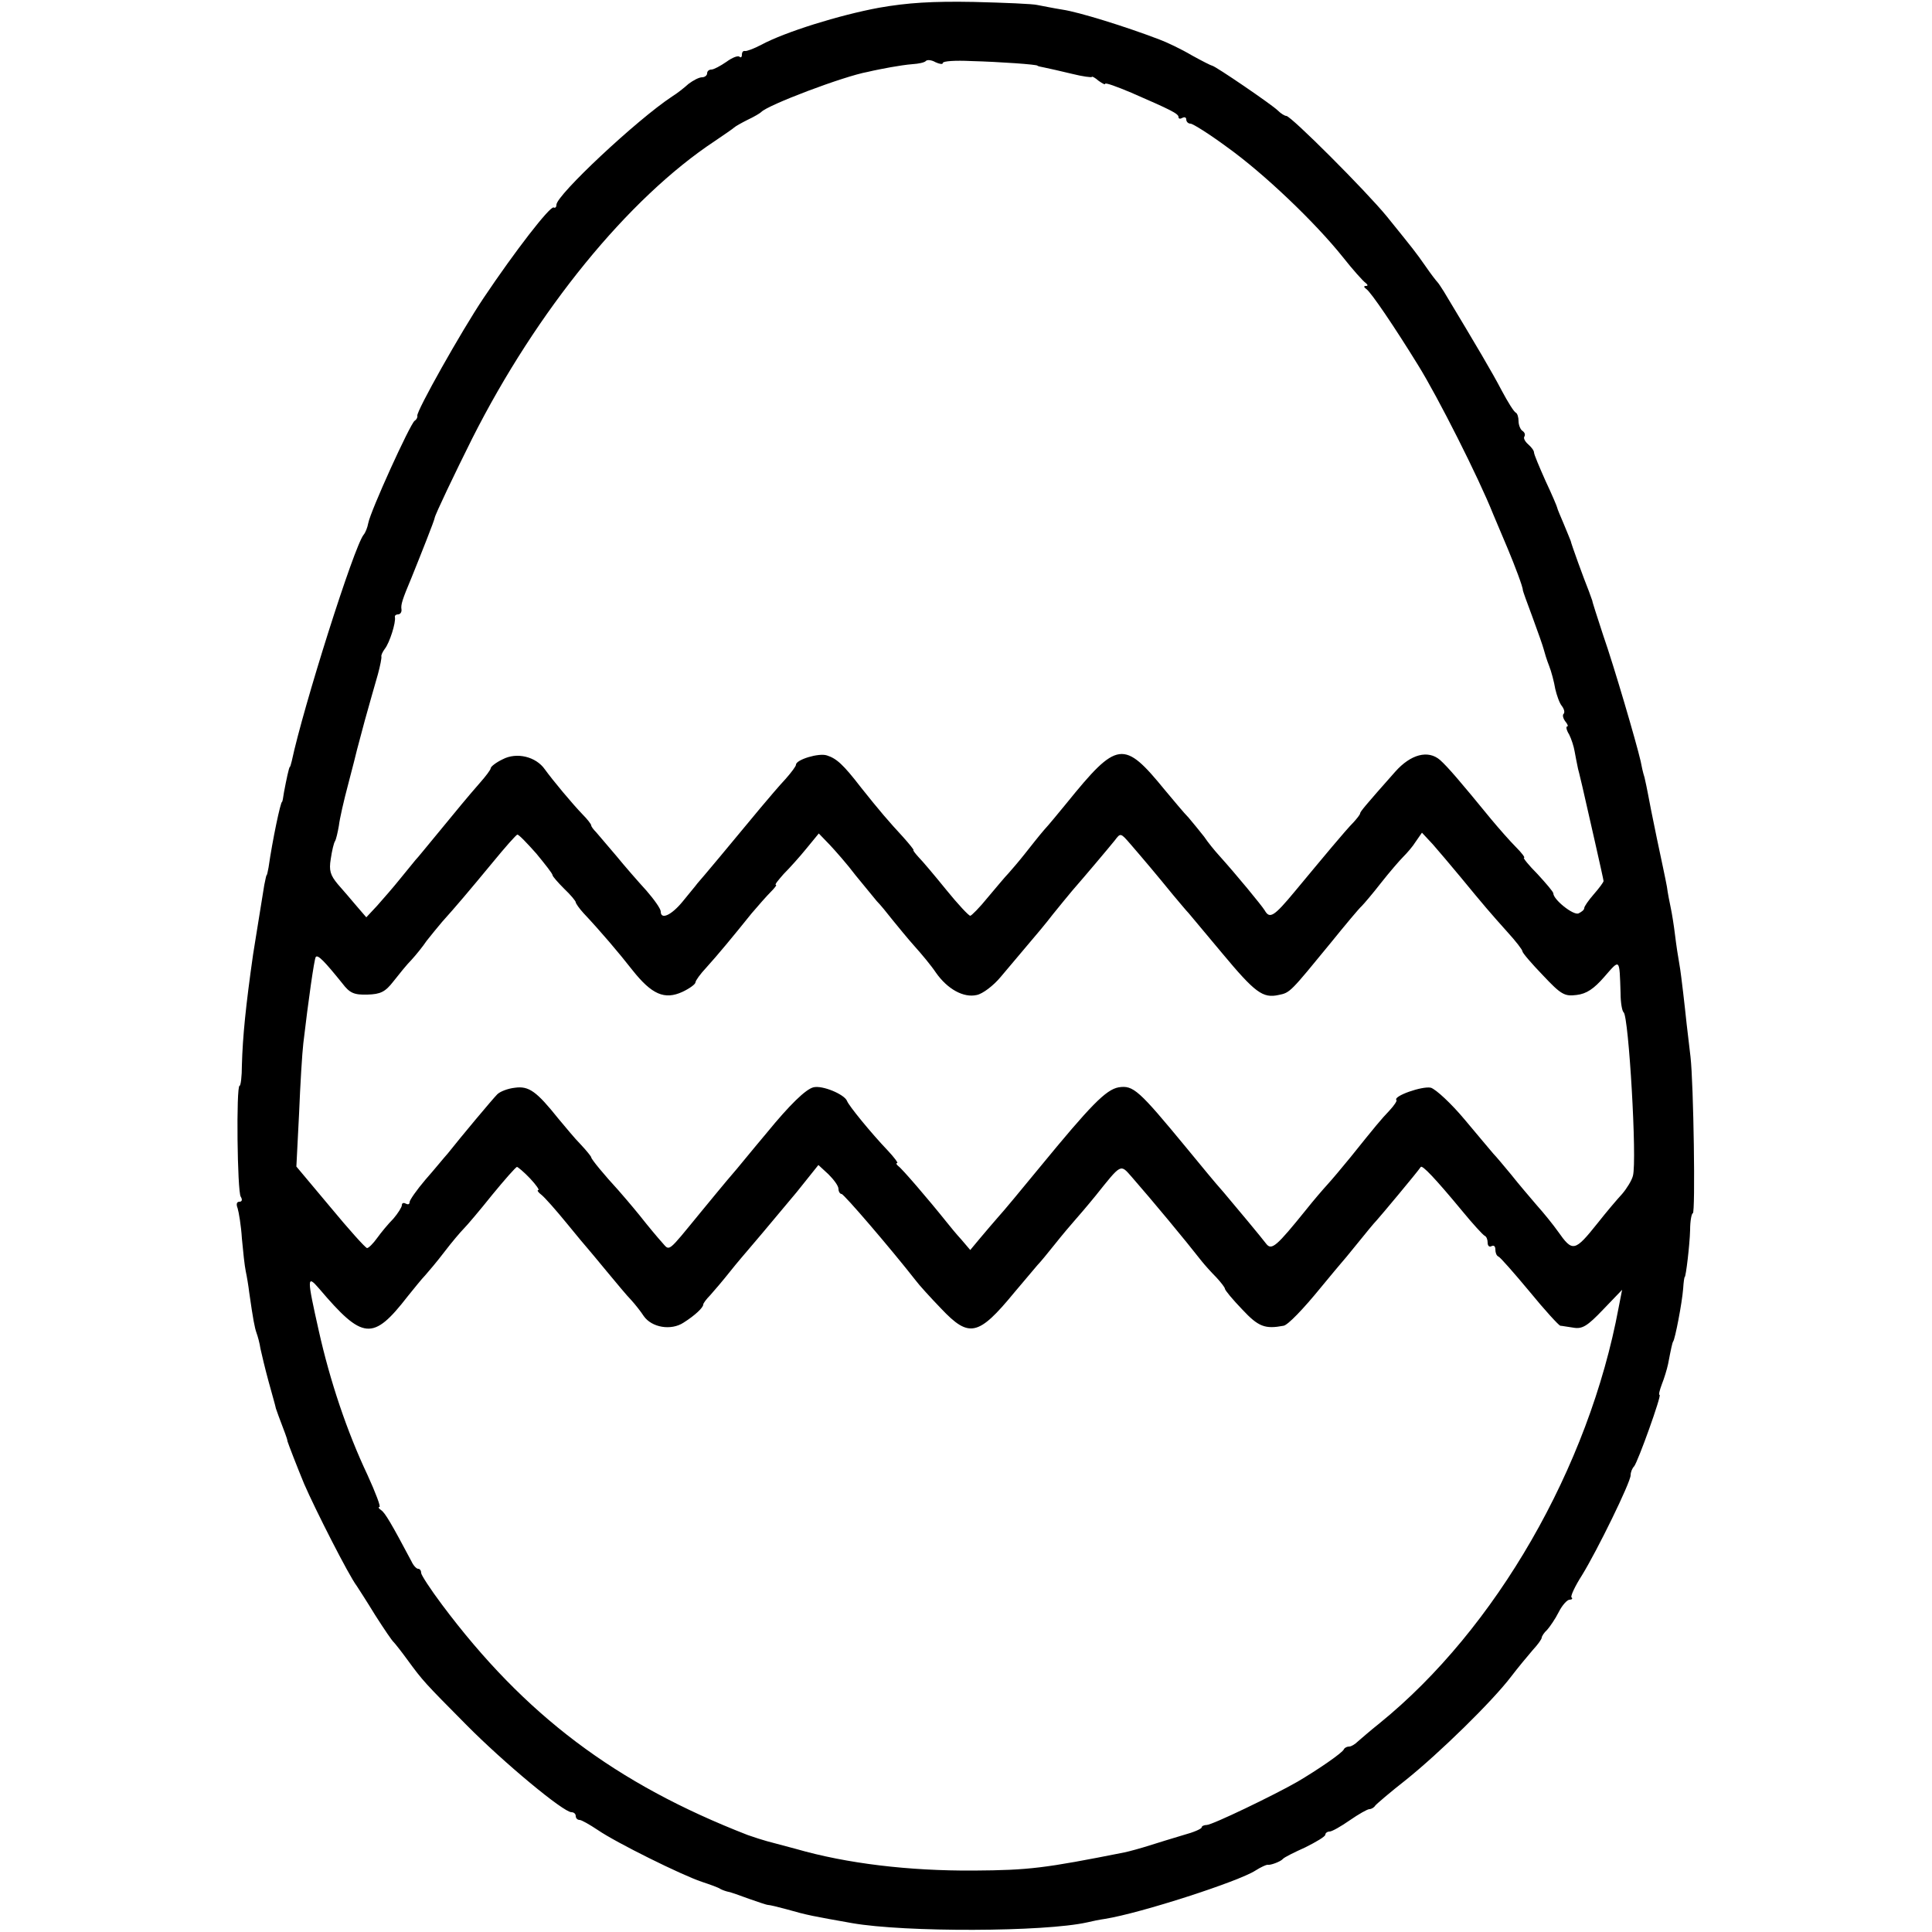 <?xml version="1.0" standalone="no"?>
<!DOCTYPE svg PUBLIC "-//W3C//DTD SVG 20010904//EN"
 "http://www.w3.org/TR/2001/REC-SVG-20010904/DTD/svg10.dtd">
<svg version="1.0" xmlns="http://www.w3.org/2000/svg"
 width="500pt" height="500pt" viewBox="0 0 500 500"
 preserveAspectRatio="xMidYMid meet">
<g transform="translate(0,500) scale(0.1,-0.1)"
fill="#000000" stroke="none">
<path d="M2275 4980 c-103 -19 -244 -63 -305 -96 -19 -10 -38 -17 -42 -16 -5
1 -8 -3 -8 -10 0 -6 -3 -8 -6 -5 -4 4 -19 -2 -34 -13 -16 -11 -33 -20 -39 -20
-6 0 -11 -4 -11 -10 0 -5 -6 -10 -13 -10 -8 0 -23 -8 -35 -17 -11 -10 -30 -25
-43 -33 -91 -60 -299 -255 -299 -280 0 -6 -3 -9 -7 -7 -9 5 -101 -114 -182
-235 -57 -85 -174 -293 -171 -304 1 -4 -2 -10 -7 -13 -12 -9 -114 -233 -120
-265 -2 -11 -7 -24 -12 -30 -25 -31 -156 -445 -186 -586 -2 -8 -4 -15 -5 -15
-2 0 -9 -33 -15 -65 -2 -14 -4 -25 -5 -25 -4 0 -25 -100 -35 -170 -2 -11 -4
-20 -5 -20 -1 0 -3 -11 -6 -25 -16 -101 -26 -159 -29 -180 -19 -133 -27 -213
-29 -287 0 -29 -3 -53 -6 -53 -9 0 -6 -274 3 -287 5 -8 3 -13 -3 -13 -8 0 -9
-7 -5 -17 3 -10 9 -45 11 -78 3 -33 7 -71 10 -85 3 -14 7 -38 9 -55 10 -70 14
-91 19 -105 3 -8 8 -26 10 -40 3 -14 12 -52 21 -85 9 -33 18 -64 19 -70 3 -9
8 -23 24 -65 3 -8 6 -17 6 -20 2 -7 26 -69 43 -110 29 -67 116 -238 136 -264
4 -6 26 -40 48 -76 23 -36 44 -67 48 -70 3 -3 19 -23 35 -45 41 -56 44 -59
153 -169 97 -98 251 -226 272 -226 6 0 11 -4 11 -10 0 -5 4 -10 10 -10 5 0 26
-12 47 -26 48 -33 218 -117 269 -134 21 -7 44 -15 49 -19 6 -3 15 -6 20 -7 6
-1 29 -9 53 -18 23 -8 46 -16 50 -16 4 0 25 -5 47 -11 56 -16 69 -18 170 -36
137 -24 498 -23 609 2 12 3 32 7 46 9 93 15 346 97 389 125 14 9 28 15 31 15
7 -2 34 8 40 15 3 4 29 17 58 30 28 14 52 28 52 33 0 4 5 8 11 8 6 0 29 13 52
29 23 16 46 29 51 29 5 0 12 4 15 9 3 4 39 35 80 67 87 70 222 202 271 266 19
25 45 56 57 70 13 14 23 28 23 32 0 3 6 13 14 20 7 8 21 28 30 46 9 18 22 32
28 32 6 0 9 3 5 6 -3 3 9 29 27 57 40 65 126 241 126 259 0 8 4 18 9 23 10 12
72 185 66 185 -3 0 0 12 6 28 6 15 13 38 16 52 8 42 11 55 13 58 5 6 23 99 26
137 1 17 3 30 4 30 3 0 13 83 14 122 0 24 4 43 7 43 7 0 2 336 -6 405 -3 28
-8 66 -10 85 -2 19 -6 56 -9 81 -3 25 -7 59 -10 75 -3 16 -8 49 -11 74 -3 25
-8 56 -11 70 -3 14 -8 39 -10 55 -3 17 -15 73 -26 125 -11 52 -21 104 -23 115
-2 11 -6 30 -9 43 -4 12 -8 31 -10 42 -11 48 -69 246 -97 326 -16 49 -29 89
-28 89 0 0 -4 11 -9 25 -13 32 -46 123 -47 130 -1 3 -9 22 -18 44 -9 21 -17
40 -17 42 0 2 -13 33 -30 69 -16 36 -30 69 -30 74 0 5 -7 14 -15 21 -8 7 -13
16 -10 20 3 5 1 11 -5 15 -5 3 -10 15 -10 25 0 10 -3 20 -7 22 -5 2 -21 28
-37 58 -24 46 -63 112 -149 255 -7 11 -14 22 -17 25 -3 3 -17 21 -30 40 -28
40 -30 42 -101 130 -55 67 -248 260 -260 260 -4 0 -14 6 -22 14 -15 15 -163
116 -170 116 -2 0 -26 12 -53 27 -27 16 -65 34 -84 41 -89 34 -209 71 -250 77
-25 4 -54 10 -65 12 -11 3 -85 6 -165 8 -107 2 -171 -2 -245 -15z m165 -143
c0 5 33 7 73 5 76 -2 172 -9 172 -12 0 -1 8 -3 19 -5 10 -2 41 -9 70 -16 28
-7 51 -10 52 -8 0 2 8 -2 17 -10 10 -7 17 -11 17 -8 0 4 30 -7 68 -23 101 -44
122 -54 122 -63 0 -5 5 -5 10 -2 6 3 10 1 10 -4 0 -6 5 -11 11 -11 6 0 49 -27
95 -61 95 -68 227 -194 299 -284 26 -33 53 -63 59 -67 6 -5 7 -8 1 -8 -6 0 -6
-3 1 -8 12 -8 73 -98 134 -197 51 -82 157 -292 194 -385 15 -36 32 -76 38 -90
18 -43 40 -101 39 -107 0 -2 11 -33 25 -70 14 -38 27 -75 29 -83 2 -8 8 -28
14 -43 6 -15 13 -42 16 -60 4 -17 11 -37 17 -44 6 -8 8 -16 5 -20 -4 -3 -2
-12 4 -20 6 -7 8 -13 5 -13 -4 0 -2 -10 5 -21 6 -12 12 -31 14 -43 2 -11 6
-32 9 -46 4 -14 8 -34 11 -45 14 -61 55 -241 55 -245 0 -3 -11 -18 -25 -34
-14 -16 -25 -32 -25 -36 0 -5 -7 -10 -15 -14 -14 -5 -65 36 -65 52 0 4 -19 26
-41 50 -23 23 -38 42 -35 42 4 0 -6 13 -21 28 -15 15 -44 48 -64 72 -81 99
-112 135 -132 153 -31 27 -76 15 -116 -30 -79 -89 -91 -104 -91 -108 0 -3 -8
-13 -17 -23 -21 -21 -78 -90 -152 -179 -54 -65 -65 -72 -78 -49 -8 13 -73 92
-118 142 -11 12 -29 34 -39 49 -11 14 -29 36 -40 49 -12 12 -39 45 -61 71
-107 131 -123 129 -255 -34 -19 -23 -45 -55 -58 -69 -13 -15 -35 -43 -50 -62
-15 -19 -34 -41 -42 -50 -8 -8 -32 -37 -54 -63 -21 -26 -42 -47 -45 -47 -4 0
-32 30 -62 67 -30 37 -62 75 -72 85 -9 10 -15 18 -13 18 2 0 -10 15 -27 34
-37 40 -61 68 -108 127 -47 61 -64 76 -89 84 -21 7 -80 -11 -80 -24 0 -4 -12
-20 -27 -37 -16 -17 -44 -50 -65 -75 -76 -92 -153 -184 -163 -195 -5 -7 -23
-28 -39 -48 -29 -35 -56 -47 -56 -25 0 7 -17 31 -37 54 -21 23 -56 63 -78 90
-22 26 -46 54 -52 61 -7 7 -13 15 -13 18 0 3 -10 16 -22 28 -27 28 -77 88 -98
117 -23 33 -73 45 -109 26 -17 -8 -31 -19 -31 -23 0 -4 -13 -21 -28 -38 -35
-40 -56 -66 -112 -134 -25 -30 -49 -60 -55 -66 -5 -6 -23 -28 -40 -49 -16 -20
-43 -51 -59 -69 l-28 -30 -25 29 c-14 17 -36 42 -49 57 -19 23 -23 35 -18 65
3 21 8 42 11 46 3 5 7 23 10 40 2 18 13 66 24 107 11 41 21 82 23 90 2 8 11
42 20 75 19 67 18 65 34 120 6 22 10 43 9 46 -1 3 3 12 9 20 12 15 29 68 26
82 -1 4 3 7 8 7 6 0 10 6 9 13 -2 12 2 25 26 82 23 57 60 150 60 155 1 8 52
115 97 205 167 331 404 622 628 770 25 17 47 32 50 35 3 3 19 12 35 20 17 8
32 17 35 20 16 18 214 93 276 104 16 4 43 9 59 12 17 3 42 7 57 8 15 1 30 4
34 8 3 4 15 3 25 -3 11 -5 19 -6 19 -2z m-1052 -2046 c23 -28 42 -52 42 -56 0
-3 14 -19 30 -35 17 -16 30 -32 30 -35 0 -3 9 -16 20 -28 45 -48 91 -102 127
-148 50 -63 83 -77 129 -56 19 9 34 20 34 25 0 4 12 21 28 38 29 32 68 79 117
140 17 20 39 45 49 55 11 11 17 19 14 19 -4 0 6 12 20 28 15 15 42 45 59 66
l32 39 28 -29 c15 -16 46 -51 67 -79 22 -27 47 -57 55 -67 9 -9 27 -31 41 -49
14 -17 39 -48 57 -68 18 -20 43 -50 55 -68 30 -43 72 -66 106 -58 15 3 43 24
62 47 19 23 51 60 70 83 19 22 49 58 65 79 17 21 39 48 50 61 34 39 93 109
110 130 15 20 15 20 41 -10 32 -37 70 -82 109 -130 17 -20 35 -42 41 -48 6 -7
45 -54 87 -104 85 -102 105 -117 146 -108 30 6 30 7 135 135 38 47 74 90 80
95 6 6 29 33 50 60 22 28 48 58 57 67 10 10 25 27 33 40 l16 23 28 -30 c15
-17 47 -55 72 -85 60 -73 78 -94 122 -143 21 -23 38 -45 38 -49 0 -4 24 -32
53 -62 47 -50 56 -55 87 -51 26 3 45 16 72 47 41 47 39 49 42 -42 0 -25 4 -47
8 -50 13 -10 35 -382 24 -423 -3 -12 -16 -33 -28 -47 -13 -14 -41 -47 -63 -75
-60 -75 -65 -76 -103 -22 -12 17 -37 48 -55 68 -17 20 -48 56 -66 79 -19 23
-40 48 -46 54 -5 6 -39 46 -74 88 -35 42 -75 79 -88 83 -22 5 -99 -22 -89 -32
2 -2 -6 -14 -18 -27 -22 -23 -36 -40 -101 -121 -22 -27 -49 -59 -60 -71 -11
-12 -36 -41 -55 -65 -76 -94 -89 -106 -103 -88 -12 16 -77 94 -110 133 -30 34
-49 58 -97 116 -123 149 -137 162 -175 156 -33 -6 -72 -46 -205 -208 -46 -56
-94 -114 -107 -128 -12 -14 -33 -38 -47 -55 l-25 -30 -23 27 c-13 14 -30 35
-38 45 -48 60 -116 139 -125 145 -5 4 -7 8 -3 8 3 0 -8 15 -25 33 -42 44 -101
116 -105 128 -7 17 -64 41 -87 35 -20 -5 -62 -46 -120 -117 -11 -13 -46 -55
-78 -94 -33 -38 -75 -90 -95 -114 -87 -106 -78 -99 -99 -76 -10 11 -36 42 -58
70 -22 27 -47 56 -55 65 -35 38 -70 80 -70 85 0 2 -12 17 -27 33 -16 16 -41
47 -58 67 -56 70 -76 85 -112 80 -19 -2 -39 -10 -46 -17 -12 -12 -94 -110
-128 -153 -10 -11 -35 -42 -58 -68 -23 -27 -41 -53 -41 -58 0 -6 -4 -7 -10 -4
-5 3 -10 2 -10 -4 0 -5 -10 -21 -22 -35 -13 -13 -32 -36 -42 -50 -10 -14 -22
-26 -26 -26 -4 0 -47 48 -95 106 l-88 105 7 137 c3 75 8 157 11 182 13 111 28
216 32 223 5 8 23 -11 69 -68 19 -25 30 -30 65 -29 34 1 46 7 67 34 15 19 35
44 47 56 11 12 29 34 39 49 11 14 29 36 40 49 36 40 69 79 131 154 32 39 61
72 64 72 4 0 25 -22 49 -49z m-16 -841 c15 -16 25 -30 21 -30 -4 0 0 -6 8 -12
9 -7 38 -40 65 -73 27 -33 51 -62 54 -65 3 -3 25 -30 50 -60 25 -30 53 -64 64
-75 10 -11 25 -30 32 -41 21 -30 71 -38 103 -17 30 19 51 39 51 47 0 3 8 14
18 24 9 10 33 38 52 62 19 24 40 48 45 54 8 9 51 60 127 151 9 11 25 31 36 45
l20 25 26 -24 c14 -14 26 -30 26 -38 0 -7 4 -13 8 -13 6 0 127 -141 192 -224
8 -11 38 -44 66 -73 72 -76 96 -71 189 42 28 33 55 65 60 71 6 6 26 30 45 54
19 24 42 51 50 60 8 9 33 38 55 65 68 85 64 83 94 49 55 -63 138 -163 181
-218 8 -10 25 -29 38 -42 12 -13 22 -26 22 -29 0 -4 20 -28 45 -54 42 -45 59
-51 107 -42 11 2 50 42 98 101 25 30 47 57 50 60 3 3 22 26 43 52 21 26 43 53
50 60 10 11 103 122 114 138 4 5 36 -28 108 -115 27 -33 53 -61 57 -63 5 -2 8
-10 8 -18 0 -9 5 -12 10 -9 6 3 10 0 10 -9 0 -8 3 -16 8 -18 4 -1 40 -42 80
-90 40 -49 76 -88 80 -89 4 0 19 -3 34 -5 23 -4 36 4 77 47 l49 51 -9 -46
c-77 -414 -318 -832 -619 -1076 -24 -19 -49 -41 -56 -47 -7 -7 -17 -13 -22
-13 -6 0 -12 -3 -14 -7 -3 -9 -69 -54 -120 -84 -61 -35 -221 -112 -235 -112
-7 0 -13 -3 -13 -6 0 -4 -21 -13 -47 -20 -27 -8 -66 -20 -88 -27 -22 -7 -51
-15 -65 -18 -207 -41 -246 -46 -390 -47 -168 -1 -328 18 -460 56 -30 8 -64 17
-75 20 -11 3 -33 10 -50 16 -342 133 -577 310 -791 596 -30 40 -54 77 -54 82
0 6 -3 11 -8 11 -4 0 -12 8 -17 19 -52 98 -69 127 -79 133 -6 4 -8 8 -4 8 4 0
-10 37 -31 83 -53 112 -97 243 -126 373 -31 138 -31 146 1 109 113 -133 139
-136 229 -20 17 21 37 46 45 54 8 9 31 36 50 61 19 25 42 52 50 60 9 9 42 48
74 88 32 39 61 72 64 72 2 0 18 -13 34 -30z"/>
</g>
</svg>
